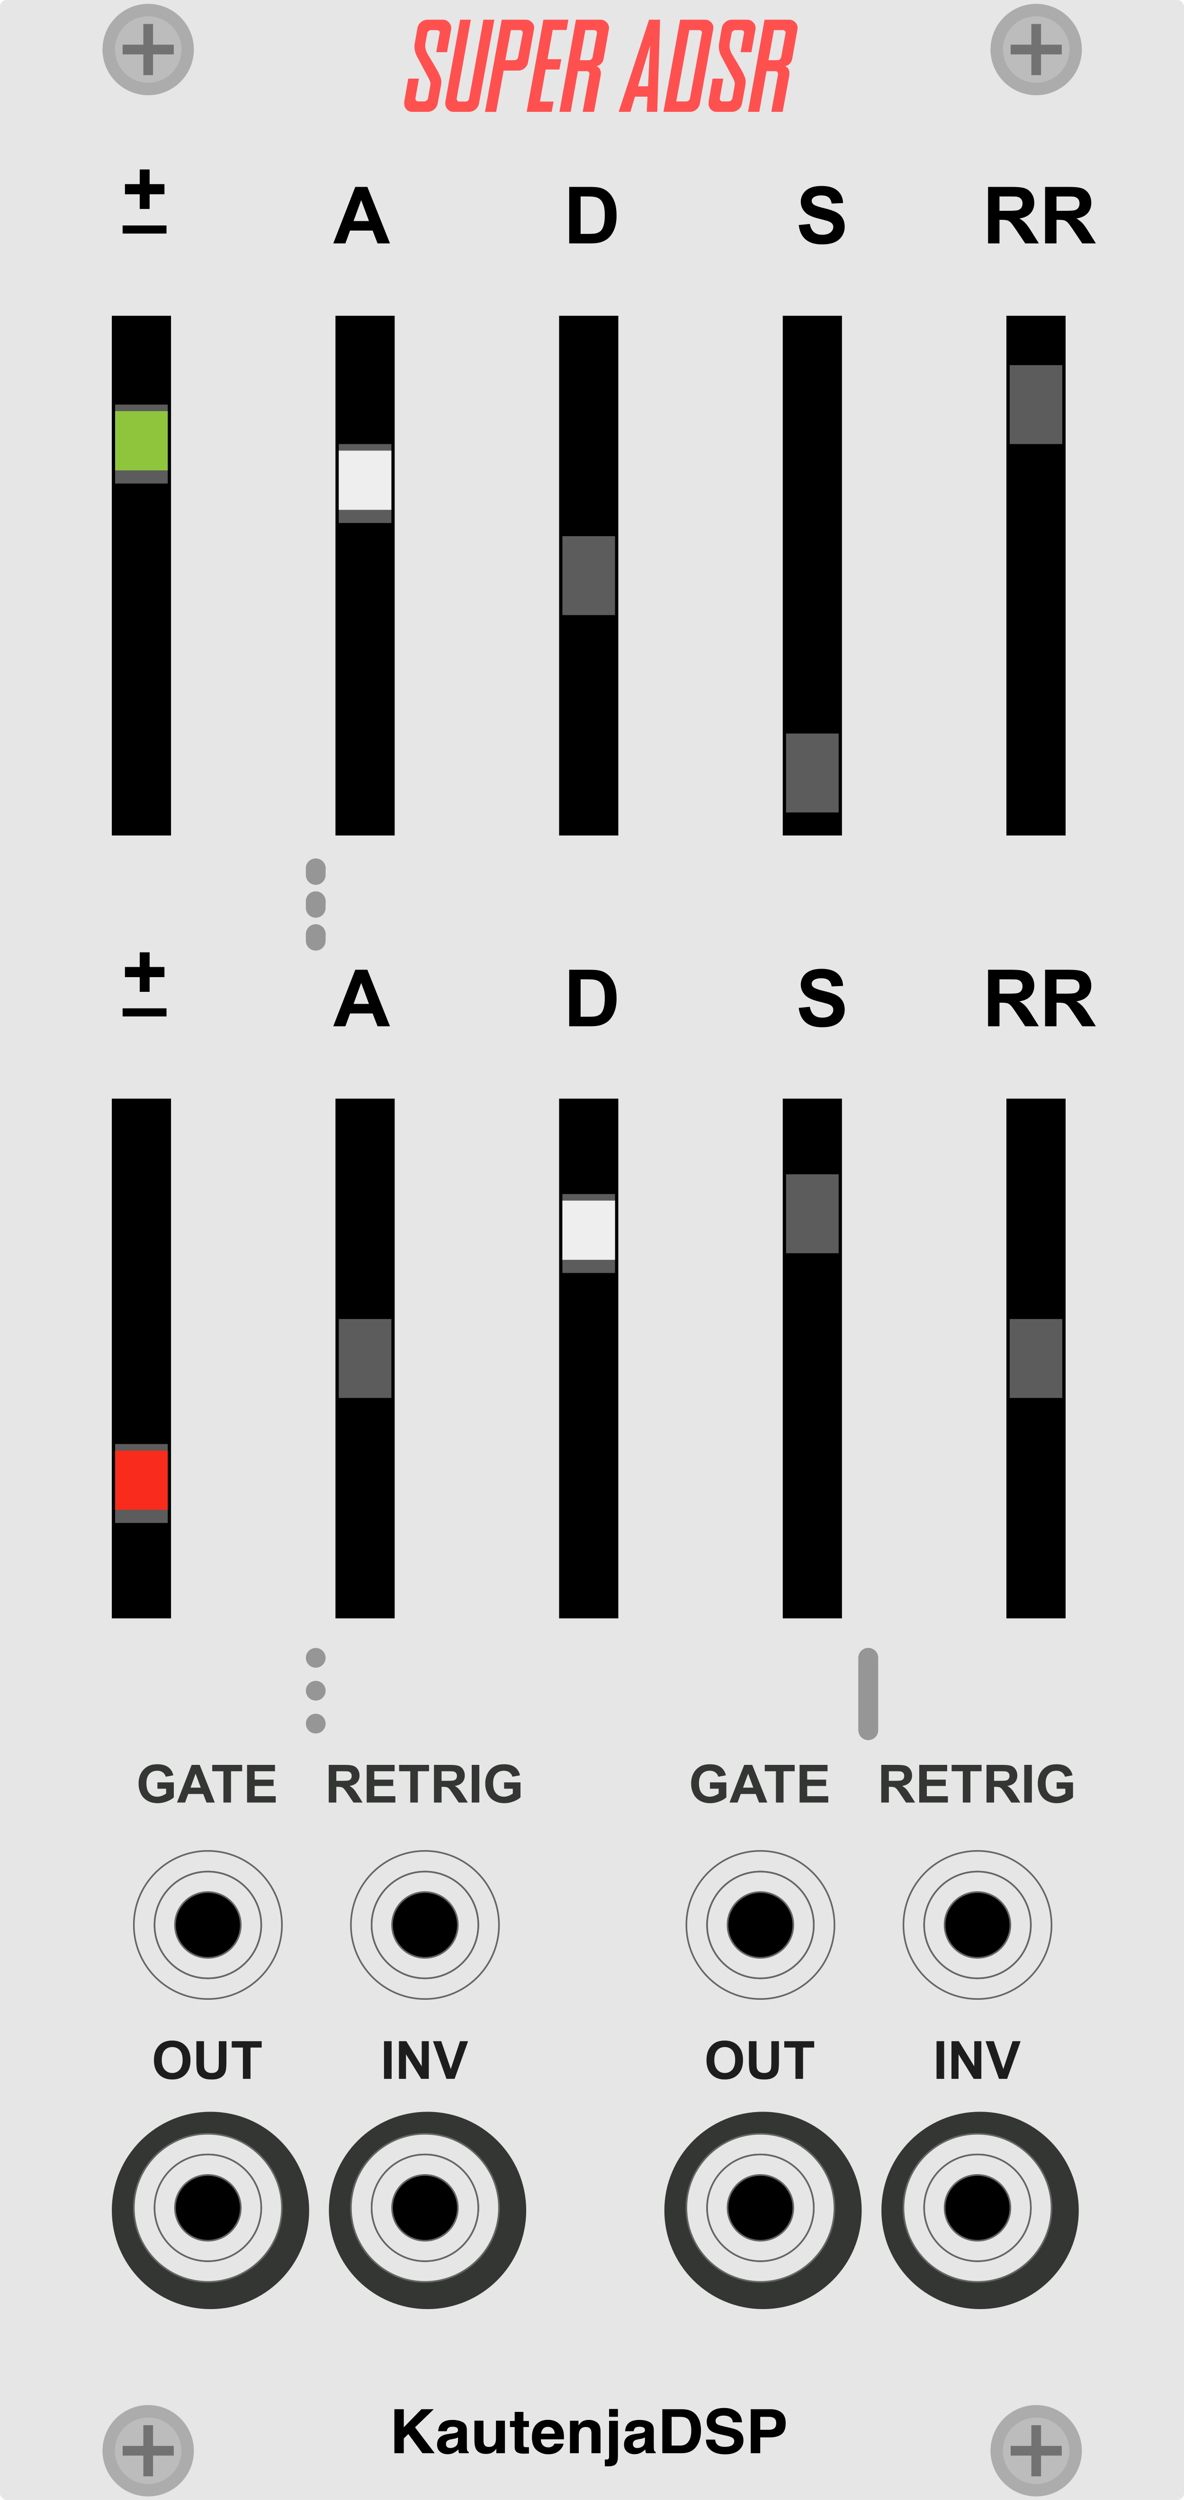 <?xml version="1.0" encoding="UTF-8"?>
<svg width="180px" height="380px" viewBox="0 0 180 380" version="1.1" xmlns="http://www.w3.org/2000/svg" xmlns:xlink="http://www.w3.org/1999/xlink">
    <!-- Generator: Sketch 58 (84663) - https://sketch.com -->
    <title>Module</title>
    <desc>Created with Sketch.</desc>
    <g id="Module" stroke="none" stroke-width="1" fill="none" fill-rule="evenodd">
        <g id="bg">
            <rect fill="#E6E6E6" fill-rule="nonzero" x="0" y="0" width="180" height="380" rx="1"></rect>
            <g id="Logo/Panel/LightMode" transform="translate(58, 364)" fill="#000000" fill-rule="nonzero">
                <g id="Logo/Print/LightMode" transform="translate(0, -0)">
                    <path d="M1.958,2.217 L3.386,2.217 L3.386,4.97 L6.067,2.217 L7.943,2.217 L5.096,4.97 L8.089,8.903 L6.223,8.903 L4.078,5.982 L3.386,6.667 L3.386,8.903 L1.958,8.903 L1.958,2.217 Z M11.628,6.499 C11.543,6.55 11.457,6.592 11.371,6.624 C11.284,6.655 11.166,6.685 11.015,6.712 L10.713,6.767 C10.431,6.815 10.228,6.874 10.106,6.944 C9.898,7.061 9.795,7.244 9.795,7.492 C9.795,7.713 9.858,7.873 9.985,7.971 C10.113,8.069 10.267,8.118 10.45,8.118 C10.739,8.118 11.005,8.037 11.248,7.873 C11.492,7.71 11.618,7.412 11.628,6.98 L11.628,6.499 Z M10.812,5.896 C11.061,5.865 11.238,5.828 11.345,5.782 C11.537,5.704 11.632,5.581 11.632,5.415 C11.632,5.212 11.559,5.072 11.413,4.995 C11.267,4.918 11.053,4.88 10.77,4.88 C10.453,4.88 10.228,4.955 10.096,5.106 C10.002,5.218 9.939,5.369 9.908,5.56 L8.612,5.56 C8.64,5.128 8.766,4.772 8.989,4.494 C9.344,4.058 9.953,3.841 10.817,3.841 C11.379,3.841 11.879,3.948 12.316,4.163 C12.752,4.378 12.971,4.783 12.971,5.379 L12.971,7.647 C12.971,7.804 12.974,7.994 12.98,8.218 C12.99,8.388 13.016,8.503 13.06,8.563 C13.104,8.623 13.17,8.673 13.258,8.713 L13.258,8.903 L11.797,8.903 C11.756,8.803 11.728,8.71 11.712,8.622 C11.697,8.534 11.684,8.434 11.675,8.323 C11.489,8.516 11.276,8.681 11.034,8.817 C10.745,8.977 10.418,9.057 10.054,9.057 C9.589,9.057 9.205,8.93 8.902,8.674 C8.598,8.419 8.447,8.056 8.447,7.588 C8.447,6.98 8.69,6.54 9.177,6.268 C9.444,6.119 9.837,6.014 10.355,5.95 L10.812,5.896 Z M15.501,3.959 L15.501,6.939 C15.501,7.22 15.536,7.432 15.605,7.574 C15.727,7.825 15.968,7.951 16.326,7.951 C16.785,7.951 17.099,7.772 17.268,7.415 C17.356,7.222 17.4,6.966 17.4,6.649 L17.4,3.959 L18.762,3.959 L18.762,8.903 L17.457,8.903 L17.457,8.205 L17.441,8.226 C17.424,8.25 17.398,8.288 17.363,8.341 C17.312,8.416 17.253,8.483 17.184,8.54 C16.973,8.722 16.77,8.846 16.573,8.912 C16.377,8.979 16.147,9.012 15.883,9.012 C15.123,9.012 14.611,8.749 14.347,8.223 C14.199,7.932 14.125,7.505 14.125,6.939 L14.125,3.959 L15.501,3.959 Z M19.53,4.925 L19.53,4.004 L20.247,4.004 L20.247,2.625 L21.576,2.625 L21.576,4.004 L22.41,4.004 L22.41,4.925 L21.576,4.925 L21.576,7.538 C21.576,7.74 21.602,7.867 21.656,7.917 C21.709,7.966 21.872,7.991 22.146,7.991 C22.187,7.991 22.23,7.991 22.275,7.989 C22.321,7.988 22.366,7.985 22.41,7.982 L22.41,8.949 L21.774,8.971 C21.139,8.992 20.705,8.887 20.473,8.654 C20.322,8.506 20.247,8.277 20.247,7.969 L20.247,4.925 L19.53,4.925 Z M25.298,4.893 C24.987,4.893 24.746,4.987 24.575,5.174 C24.404,5.362 24.296,5.616 24.252,5.936 L26.34,5.936 C26.318,5.595 26.21,5.335 26.017,5.159 C25.824,4.982 25.584,4.893 25.298,4.893 Z M25.298,3.827 C25.726,3.827 26.111,3.904 26.453,4.058 C26.795,4.213 27.078,4.456 27.301,4.789 C27.502,5.082 27.633,5.422 27.692,5.809 C27.727,6.036 27.741,6.363 27.735,6.789 L24.219,6.789 C24.238,7.285 24.4,7.633 24.705,7.833 C24.89,7.957 25.113,8.019 25.374,8.019 C25.65,8.019 25.875,7.943 26.048,7.792 C26.142,7.71 26.225,7.597 26.297,7.452 L27.669,7.452 C27.634,7.745 27.476,8.043 27.193,8.345 C26.753,8.826 26.137,9.067 25.346,9.067 C24.692,9.067 24.116,8.864 23.616,8.459 C23.117,8.053 22.867,7.394 22.867,6.481 C22.867,5.625 23.092,4.969 23.543,4.512 C23.994,4.055 24.579,3.827 25.298,3.827 Z M31.486,3.841 C32.017,3.841 32.451,3.975 32.789,4.242 C33.127,4.51 33.295,4.954 33.295,5.574 L33.295,8.903 L31.919,8.903 L31.919,5.896 C31.919,5.636 31.883,5.436 31.811,5.297 C31.679,5.043 31.428,4.916 31.057,4.916 C30.601,4.916 30.289,5.102 30.119,5.474 C30.031,5.67 29.987,5.921 29.987,6.227 L29.987,8.903 L28.649,8.903 L28.649,3.968 L29.945,3.968 L29.945,4.689 C30.118,4.435 30.281,4.252 30.435,4.14 C30.711,3.941 31.062,3.841 31.486,3.841 Z M35.939,3.369 L34.596,3.369 L34.596,2.176 L35.939,2.176 L35.939,3.369 Z M33.95,10.886 L33.95,9.851 L34.098,9.862 L34.098,9.862 L34.111,9.863 C34.142,9.864 34.17,9.865 34.196,9.865 C34.327,9.865 34.427,9.834 34.495,9.772 C34.562,9.71 34.596,9.59 34.596,9.411 L34.596,3.981 L35.939,3.981 L35.939,9.434 C35.939,9.933 35.837,10.302 35.633,10.541 C35.435,10.772 35.054,10.891 34.488,10.899 L34.431,10.899 C34.408,10.899 34.378,10.899 34.342,10.898 L34.048,10.888 C34.017,10.887 33.985,10.886 33.95,10.886 Z M40.048,6.499 C39.964,6.55 39.878,6.592 39.792,6.624 C39.705,6.655 39.587,6.685 39.436,6.712 L39.134,6.767 C38.851,6.815 38.649,6.874 38.526,6.944 C38.319,7.061 38.215,7.244 38.215,7.492 C38.215,7.713 38.279,7.873 38.406,7.971 C38.533,8.069 38.688,8.118 38.87,8.118 C39.159,8.118 39.426,8.037 39.669,7.873 C39.912,7.71 40.039,7.412 40.048,6.98 L40.048,6.499 Z M39.233,5.896 C39.481,5.865 39.659,5.828 39.766,5.782 C39.957,5.704 40.053,5.581 40.053,5.415 C40.053,5.212 39.98,5.072 39.834,4.995 C39.688,4.918 39.473,4.88 39.191,4.88 C38.873,4.88 38.649,4.955 38.517,5.106 C38.423,5.218 38.36,5.369 38.328,5.56 L37.032,5.56 C37.061,5.128 37.186,4.772 37.409,4.494 C37.764,4.058 38.374,3.841 39.238,3.841 C39.8,3.841 40.3,3.948 40.736,4.163 C41.173,4.378 41.391,4.783 41.391,5.379 L41.391,7.647 C41.391,7.804 41.395,7.994 41.401,8.218 C41.41,8.388 41.437,8.503 41.481,8.563 C41.525,8.623 41.591,8.673 41.679,8.713 L41.679,8.903 L40.218,8.903 C40.177,8.803 40.149,8.71 40.133,8.622 C40.117,8.534 40.105,8.434 40.095,8.323 C39.91,8.516 39.696,8.681 39.455,8.817 C39.166,8.977 38.839,9.057 38.474,9.057 C38.009,9.057 37.625,8.93 37.322,8.674 C37.019,8.419 36.867,8.056 36.867,7.588 C36.867,6.98 37.111,6.54 37.598,6.268 C37.865,6.119 38.258,6.014 38.776,5.95 L39.233,5.896 Z M44.101,3.378 L44.101,7.742 L45.439,7.742 C46.124,7.742 46.602,7.417 46.872,6.767 C47.02,6.41 47.093,5.985 47.093,5.492 C47.093,4.811 46.983,4.289 46.761,3.925 C46.54,3.56 46.099,3.378 45.439,3.378 L44.101,3.378 Z M45.684,2.217 C46.115,2.223 46.473,2.271 46.759,2.362 C47.246,2.516 47.64,2.799 47.942,3.21 C48.184,3.543 48.349,3.903 48.436,4.29 C48.524,4.677 48.568,5.046 48.568,5.397 C48.568,6.286 48.383,7.039 48.012,7.656 C47.51,8.487 46.734,8.903 45.684,8.903 L42.692,8.903 L42.692,2.217 L45.684,2.217 Z M50.713,6.839 C50.757,7.145 50.843,7.373 50.972,7.524 C51.207,7.799 51.611,7.937 52.183,7.937 C52.525,7.937 52.803,7.901 53.017,7.828 C53.422,7.689 53.625,7.43 53.625,7.052 C53.625,6.832 53.524,6.661 53.323,6.54 C53.132,6.428 52.838,6.328 52.44,6.241 L51.641,6.068 C50.918,5.911 50.419,5.74 50.142,5.555 C49.674,5.247 49.44,4.765 49.44,4.108 C49.44,3.51 49.666,3.012 50.119,2.616 C50.571,2.22 51.236,2.022 52.112,2.022 C52.844,2.022 53.469,2.208 53.985,2.582 C54.502,2.955 54.773,3.497 54.798,4.208 L53.403,4.208 C53.378,3.806 53.196,3.52 52.857,3.351 C52.631,3.239 52.349,3.183 52.013,3.183 C51.639,3.183 51.341,3.256 51.118,3.401 C50.895,3.546 50.783,3.748 50.783,4.009 C50.783,4.237 50.883,4.41 51.084,4.527 L51.113,4.544 C51.249,4.619 51.532,4.707 51.963,4.808 L53.215,5.097 C53.74,5.218 54.135,5.38 54.402,5.583 C54.817,5.897 55.024,6.352 55.024,6.948 C55.024,7.559 54.782,8.066 54.296,8.47 C53.811,8.874 53.125,9.076 52.239,9.076 C51.335,9.076 50.623,8.877 50.105,8.479 C49.586,8.081 49.327,7.535 49.327,6.839 L50.713,6.839 Z M60.01,4.344 C60.01,3.996 59.915,3.748 59.725,3.6 C59.535,3.452 59.269,3.378 58.926,3.378 L57.574,3.378 L57.574,5.347 L58.926,5.347 C59.269,5.347 59.535,5.267 59.725,5.106 C59.915,4.946 60.01,4.692 60.01,4.344 Z M61.448,4.335 C61.448,5.124 61.24,5.682 60.825,6.009 C60.411,6.336 59.819,6.499 59.049,6.499 L57.574,6.499 L57.574,8.903 L56.132,8.903 L56.132,2.217 L59.157,2.217 C59.855,2.217 60.411,2.389 60.825,2.734 C61.24,3.079 61.448,3.612 61.448,4.335 Z" id="KautenjaDSP"></path>
                </g>
            </g>
            <g id="Group-7" transform="translate(46.5, 130.5)">
                <g id="Group-6" transform="translate(84, 120)">
                    <path d="M1.5,1.5 L1.5,12.5" id="Line" stroke="#969696" stroke-width="3" stroke-linecap="round"></path>
                    <path d="M0,1.5 L0,12.5 C0,13.328 0.672,14 1.5,14 C2.328,14 3,13.328 3,12.5 L3,1.5 C3,0.672 2.328,0 1.5,0 C0.672,0 0,0.672 0,1.5 Z" id="Line-Copy-5" fill="#969696" fill-rule="nonzero"></path>
                </g>
                <g id="Group-5" transform="translate(0, 120)" stroke="#969696" stroke-dasharray="0,5" stroke-linecap="round" stroke-width="3">
                    <path d="M1.5,1.5 L1.5,12.5" id="Line-Copy"></path>
                </g>
                <g id="Group-4">
                    <path d="M1.5,1.5 L1.5,12.5" id="Line-Copy-2" stroke="#969696" stroke-width="3" stroke-linecap="round" stroke-dasharray="0,5"></path>
                    <path d="M0,1.5 L0,2.5 C0,3.328 0.672,4 1.5,4 C2.328,4 3,3.328 3,2.5 L3,1.5 C3,0.672 2.328,0 1.5,0 C0.672,0 0,0.672 0,1.5 Z M0,6.5 L0,7.5 C0,8.328 0.672,9 1.5,9 C2.328,9 3,8.328 3,7.5 L3,6.5 C3,5.672 2.328,5 1.5,5 C0.672,5 0,5.672 0,6.5 Z M0,11.5 L0,12.5 C0,13.328 0.672,14 1.5,14 C2.328,14 3,13.328 3,12.5 L3,11.5 C3,10.672 2.328,10 1.5,10 C0.672,10 0,10.672 0,11.5 Z" id="Line-Copy-3" fill="#969696" fill-rule="nonzero"></path>
                </g>
            </g>
            <g id="ADSR" transform="translate(12, 141)" fill="#000000" fill-rule="nonzero">
                <g id="Polarity">
                    <path d="M13.313,12.273 L13.313,13.504 L6.64,13.504 L6.64,12.273 L13.313,12.273 Z M10.744,3.758 L10.744,5.99 L13,5.99 L13,7.531 L10.744,7.531 L10.744,9.764 L9.244,9.764 L9.244,7.531 L6.994,7.531 L6.994,5.99 L9.244,5.99 L9.244,3.758 L10.744,3.758 Z" id="Combined-Shape"></path>
                </g>
                <g id="A" transform="translate(33, 4)">
                    <path d="M10.847,2.41 L14.286,11 L12.399,11 L11.649,9.049 L8.216,9.049 L7.507,11 L5.667,11 L9.013,2.41 L10.847,2.41 Z M9.909,4.414 L8.749,7.602 L11.093,7.602 L9.909,4.414 Z" id="Combined-Shape"></path>
                </g>
                <g id="D" transform="translate(68, 4)">
                    <path d="M9.704,2.41 C10.419,2.41 10.964,2.465 11.339,2.574 C11.843,2.723 12.274,2.986 12.634,3.365 C12.993,3.744 13.267,4.208 13.454,4.757 C13.642,5.306 13.735,5.982 13.735,6.787 C13.735,7.494 13.647,8.104 13.472,8.615 C13.257,9.24 12.95,9.746 12.552,10.133 C12.251,10.426 11.845,10.654 11.333,10.818 C10.95,10.939 10.438,11 9.798,11 L6.534,11 L6.534,2.41 L9.704,2.41 Z M9.048,3.863 L8.269,3.863 L8.269,9.553 L9.763,9.551 C10.145,9.544 10.428,9.518 10.612,9.471 C10.894,9.4 11.127,9.281 11.312,9.113 C11.498,8.945 11.649,8.669 11.767,8.284 C11.884,7.899 11.942,7.375 11.942,6.711 C11.942,6.047 11.884,5.537 11.767,5.182 C11.649,4.826 11.485,4.549 11.274,4.35 C11.063,4.15 10.796,4.016 10.472,3.945 C10.229,3.891 9.755,3.863 9.048,3.863 L9.048,3.863 Z" id="Combined-Shape"></path>
                </g>
                <g id="S" transform="translate(103, 4)">
                    <path d="M6.432,8.205 L8.119,8.041 C8.221,8.607 8.427,9.023 8.737,9.289 C9.048,9.555 9.467,9.688 9.994,9.688 C10.553,9.688 10.974,9.569 11.257,9.333 C11.54,9.097 11.682,8.82 11.682,8.504 C11.682,8.301 11.622,8.128 11.503,7.985 C11.384,7.843 11.176,7.719 10.879,7.613 L10.726,7.565 C10.48,7.491 10.068,7.382 9.49,7.238 C8.561,7.008 7.908,6.725 7.533,6.389 C7.006,5.916 6.742,5.34 6.742,4.66 C6.742,4.223 6.866,3.813 7.114,3.433 C7.362,3.052 7.72,2.762 8.187,2.562 C8.653,2.363 9.217,2.264 9.877,2.264 C10.955,2.264 11.767,2.5 12.312,2.973 C12.856,3.445 13.143,4.076 13.17,4.865 L11.436,4.941 C11.361,4.5 11.202,4.183 10.958,3.989 C10.714,3.796 10.348,3.699 9.859,3.699 C9.355,3.699 8.961,3.803 8.676,4.01 C8.492,4.143 8.4,4.32 8.4,4.543 C8.4,4.746 8.486,4.92 8.658,5.064 C8.857,5.231 9.314,5.405 10.03,5.585 L10.252,5.639 C11.096,5.838 11.72,6.044 12.124,6.257 C12.528,6.47 12.845,6.761 13.073,7.13 C13.302,7.499 13.416,7.955 13.416,8.498 C13.416,8.99 13.279,9.451 13.006,9.881 C12.732,10.311 12.346,10.63 11.846,10.839 C11.346,11.048 10.723,11.152 9.977,11.152 C8.891,11.152 8.057,10.901 7.475,10.399 C6.893,9.897 6.545,9.166 6.432,8.205 Z"></path>
                </g>
                <g id="RR" transform="translate(136, 4)">
                    <path d="M5.863,2.41 C6.781,2.41 7.448,2.487 7.864,2.642 C8.28,2.796 8.613,3.07 8.863,3.465 C9.113,3.859 9.238,4.311 9.238,4.818 C9.238,5.463 9.049,5.995 8.67,6.415 C8.291,6.835 7.725,7.1 6.971,7.209 C7.346,7.428 7.655,7.668 7.899,7.93 C8.144,8.191 8.473,8.656 8.887,9.324 L9.936,11 L7.861,11 L6.357,8.76 C6.046,8.304 5.825,8.007 5.693,7.868 C5.529,7.694 5.355,7.575 5.172,7.511 C5.019,7.457 4.791,7.426 4.489,7.417 L3.947,7.414 L3.947,11 L2.213,11 L2.213,2.41 L5.863,2.41 Z M14.529,2.41 C15.447,2.41 16.114,2.487 16.53,2.642 C16.946,2.796 17.279,3.07 17.529,3.465 C17.779,3.859 17.904,4.311 17.904,4.818 C17.904,5.463 17.715,5.995 17.336,6.415 C16.957,6.835 16.391,7.1 15.637,7.209 C16.012,7.428 16.321,7.668 16.565,7.93 C16.81,8.191 17.139,8.656 17.553,9.324 L18.602,11 L16.527,11 L15.023,8.76 C14.712,8.304 14.491,8.007 14.359,7.868 C14.195,7.694 14.021,7.575 13.838,7.511 C13.685,7.457 13.457,7.426 13.155,7.417 L12.613,7.414 L12.613,11 L10.879,11 L10.879,2.41 L14.529,2.41 Z M5.503,3.864 L3.947,3.863 L3.947,6.043 L5.23,6.043 C6.063,6.043 6.582,6.008 6.789,5.938 C6.996,5.867 7.158,5.746 7.275,5.574 C7.393,5.402 7.451,5.188 7.451,4.93 C7.451,4.641 7.374,4.407 7.22,4.229 C7.065,4.052 6.848,3.939 6.566,3.893 L6.364,3.878 C6.178,3.869 5.891,3.865 5.503,3.864 Z M12.613,3.863 L12.613,6.043 L14.116,6.042 C14.82,6.036 15.267,6.001 15.455,5.938 C15.662,5.867 15.824,5.746 15.941,5.574 C16.059,5.402 16.117,5.188 16.117,4.93 C16.117,4.641 16.04,4.407 15.886,4.229 C15.731,4.052 15.514,3.939 15.232,3.893 C15.148,3.881 14.962,3.873 14.676,3.868 L14.524,3.866 L12.613,3.863 Z" id="Combined-Shape"></path>
                </g>
            </g>
            <g id="ADSR" transform="translate(12, 22)" fill="#000000" fill-rule="nonzero">
                <g id="Polarity">
                    <path d="M13.313,12.273 L13.313,13.504 L6.64,13.504 L6.64,12.273 L13.313,12.273 Z M10.744,3.758 L10.744,5.99 L13,5.99 L13,7.531 L10.744,7.531 L10.744,9.764 L9.244,9.764 L9.244,7.531 L6.994,7.531 L6.994,5.99 L9.244,5.99 L9.244,3.758 L10.744,3.758 Z" id="Combined-Shape"></path>
                </g>
                <g id="A" transform="translate(33, 4)">
                    <path d="M10.847,2.41 L14.286,11 L12.399,11 L11.649,9.049 L8.216,9.049 L7.507,11 L5.667,11 L9.013,2.41 L10.847,2.41 Z M9.909,4.414 L8.749,7.602 L11.093,7.602 L9.909,4.414 Z" id="Combined-Shape"></path>
                </g>
                <g id="D" transform="translate(68, 4)">
                    <path d="M9.704,2.41 C10.419,2.41 10.964,2.465 11.339,2.574 C11.843,2.723 12.274,2.986 12.634,3.365 C12.993,3.744 13.267,4.208 13.454,4.757 C13.642,5.306 13.735,5.982 13.735,6.787 C13.735,7.494 13.647,8.104 13.472,8.615 C13.257,9.24 12.95,9.746 12.552,10.133 C12.251,10.426 11.845,10.654 11.333,10.818 C10.95,10.939 10.438,11 9.798,11 L6.534,11 L6.534,2.41 L9.704,2.41 Z M9.048,3.863 L8.269,3.863 L8.269,9.553 L9.763,9.551 C10.145,9.544 10.428,9.518 10.612,9.471 C10.894,9.4 11.127,9.281 11.312,9.113 C11.498,8.945 11.649,8.669 11.767,8.284 C11.884,7.899 11.942,7.375 11.942,6.711 C11.942,6.047 11.884,5.537 11.767,5.182 C11.649,4.826 11.485,4.549 11.274,4.35 C11.063,4.15 10.796,4.016 10.472,3.945 C10.229,3.891 9.755,3.863 9.048,3.863 L9.048,3.863 Z" id="Combined-Shape"></path>
                </g>
                <g id="S" transform="translate(103, 4)">
                    <path d="M6.432,8.205 L8.119,8.041 C8.221,8.607 8.427,9.023 8.737,9.289 C9.048,9.555 9.467,9.688 9.994,9.688 C10.553,9.688 10.974,9.569 11.257,9.333 C11.54,9.097 11.682,8.82 11.682,8.504 C11.682,8.301 11.622,8.128 11.503,7.985 C11.384,7.843 11.176,7.719 10.879,7.613 L10.726,7.565 C10.48,7.491 10.068,7.382 9.49,7.238 C8.561,7.008 7.908,6.725 7.533,6.389 C7.006,5.916 6.742,5.34 6.742,4.66 C6.742,4.223 6.866,3.813 7.114,3.433 C7.362,3.052 7.72,2.762 8.187,2.562 C8.653,2.363 9.217,2.264 9.877,2.264 C10.955,2.264 11.767,2.5 12.312,2.973 C12.856,3.445 13.143,4.076 13.17,4.865 L11.436,4.941 C11.361,4.5 11.202,4.183 10.958,3.989 C10.714,3.796 10.348,3.699 9.859,3.699 C9.355,3.699 8.961,3.803 8.676,4.01 C8.492,4.143 8.4,4.32 8.4,4.543 C8.4,4.746 8.486,4.92 8.658,5.064 C8.857,5.231 9.314,5.405 10.03,5.585 L10.252,5.639 C11.096,5.838 11.72,6.044 12.124,6.257 C12.528,6.47 12.845,6.761 13.073,7.13 C13.302,7.499 13.416,7.955 13.416,8.498 C13.416,8.99 13.279,9.451 13.006,9.881 C12.732,10.311 12.346,10.63 11.846,10.839 C11.346,11.048 10.723,11.152 9.977,11.152 C8.891,11.152 8.057,10.901 7.475,10.399 C6.893,9.897 6.545,9.166 6.432,8.205 Z"></path>
                </g>
                <g id="RR" transform="translate(136, 4)">
                    <path d="M5.863,2.41 C6.781,2.41 7.448,2.487 7.864,2.642 C8.28,2.796 8.613,3.07 8.863,3.465 C9.113,3.859 9.238,4.311 9.238,4.818 C9.238,5.463 9.049,5.995 8.67,6.415 C8.291,6.835 7.725,7.1 6.971,7.209 C7.346,7.428 7.655,7.668 7.899,7.93 C8.144,8.191 8.473,8.656 8.887,9.324 L9.936,11 L7.861,11 L6.357,8.76 C6.046,8.304 5.825,8.007 5.693,7.868 C5.529,7.694 5.355,7.575 5.172,7.511 C5.019,7.457 4.791,7.426 4.489,7.417 L3.947,7.414 L3.947,11 L2.213,11 L2.213,2.41 L5.863,2.41 Z M14.529,2.41 C15.447,2.41 16.114,2.487 16.53,2.642 C16.946,2.796 17.279,3.07 17.529,3.465 C17.779,3.859 17.904,4.311 17.904,4.818 C17.904,5.463 17.715,5.995 17.336,6.415 C16.957,6.835 16.391,7.1 15.637,7.209 C16.012,7.428 16.321,7.668 16.565,7.93 C16.81,8.191 17.139,8.656 17.553,9.324 L18.602,11 L16.527,11 L15.023,8.76 C14.712,8.304 14.491,8.007 14.359,7.868 C14.195,7.694 14.021,7.575 13.838,7.511 C13.685,7.457 13.457,7.426 13.155,7.417 L12.613,7.414 L12.613,11 L10.879,11 L10.879,2.41 L14.529,2.41 Z M5.503,3.864 L3.947,3.863 L3.947,6.043 L5.23,6.043 C6.063,6.043 6.582,6.008 6.789,5.938 C6.996,5.867 7.158,5.746 7.275,5.574 C7.393,5.402 7.451,5.188 7.451,4.93 C7.451,4.641 7.374,4.407 7.22,4.229 C7.065,4.052 6.848,3.939 6.566,3.893 L6.364,3.878 C6.178,3.869 5.891,3.865 5.503,3.864 Z M12.613,3.863 L12.613,6.043 L14.116,6.042 C14.82,6.036 15.267,6.001 15.455,5.938 C15.662,5.867 15.824,5.746 15.941,5.574 C16.059,5.402 16.117,5.188 16.117,4.93 C16.117,4.641 16.04,4.407 15.886,4.229 C15.731,4.052 15.514,3.939 15.232,3.893 C15.148,3.881 14.962,3.873 14.676,3.868 L14.524,3.866 L12.613,3.863 Z" id="Combined-Shape"></path>
                </g>
            </g>
            <path d="M62.065,11.951 L63.687,11.951 L63.159,14.949 L63.159,14.998 C63.159,15.109 63.198,15.206 63.276,15.291 C63.354,15.376 63.449,15.418 63.56,15.418 L64.458,15.418 C64.601,15.418 64.731,15.372 64.849,15.281 C64.972,15.184 65.047,15.066 65.073,14.93 L65.425,12.957 C65.438,12.898 65.444,12.837 65.444,12.771 C65.444,12.548 65.358,12.268 65.186,11.93 L64.263,10.213 L64.263,10.213 L63.384,8.553 L63.384,8.553 C63.136,8.064 63.013,7.586 63.013,7.117 L63.013,7.029 C63.013,6.919 63.022,6.805 63.042,6.688 L63.462,4.266 C63.527,3.901 63.709,3.598 64.009,3.357 C64.295,3.117 64.624,2.996 64.995,2.996 L67.339,2.996 C67.677,2.996 67.97,3.12 68.218,3.367 C68.472,3.615 68.599,3.921 68.599,4.285 C68.599,4.342 68.596,4.391 68.59,4.433 L67.964,7.928 L66.323,7.928 L66.841,5.037 C66.854,5.018 66.86,4.992 66.86,4.959 C66.86,4.861 66.818,4.77 66.733,4.686 C66.649,4.614 66.551,4.578 66.44,4.578 L65.542,4.578 C65.399,4.578 65.272,4.624 65.161,4.715 C65.05,4.799 64.982,4.907 64.956,5.037 L64.673,6.59 C64.653,6.707 64.644,6.827 64.644,6.951 C64.644,7.407 64.793,7.879 65.093,8.367 L65.647,9.28 C66.4,10.532 66.798,11.256 66.841,11.453 C67.01,11.766 67.095,12.107 67.095,12.479 C67.088,12.648 67.069,12.827 67.036,13.016 L66.538,15.721 C66.473,16.085 66.294,16.391 66.001,16.639 C65.708,16.88 65.373,17 64.995,17 L62.661,17 C62.316,17 62.026,16.876 61.792,16.629 C61.564,16.382 61.45,16.079 61.45,15.721 L61.45,15.496 L62.065,11.951 Z M69.956,2.996 L71.577,2.996 L69.429,14.969 L69.429,15.018 C69.429,15.128 69.465,15.226 69.536,15.311 C69.621,15.395 69.718,15.438 69.829,15.438 L70.728,15.438 C71.066,15.438 71.265,15.275 71.323,14.949 L73.491,2.996 L75.151,2.996 L72.817,15.74 C72.752,16.098 72.573,16.398 72.28,16.639 C71.987,16.88 71.652,17 71.274,17 L68.921,17 C68.589,17 68.302,16.876 68.062,16.629 C67.821,16.382 67.7,16.085 67.7,15.74 L67.7,15.496 L69.956,2.996 Z M76.274,2.996 L79.956,2.996 C80.301,2.996 80.597,3.123 80.845,3.377 C81.086,3.618 81.206,3.895 81.206,4.207 C81.206,4.263 81.202,4.324 81.193,4.389 L80.278,9.451 C80.213,9.822 80.037,10.128 79.751,10.369 C79.465,10.61 79.136,10.73 78.765,10.73 L76.567,10.73 L75.425,17.01 L73.735,17.01 L76.274,2.996 Z M78.198,9.148 C78.341,9.148 78.468,9.103 78.579,9.012 C78.683,8.927 78.748,8.816 78.774,8.68 L79.468,5.037 L79.468,4.979 C79.468,4.861 79.429,4.764 79.351,4.686 C79.272,4.614 79.178,4.578 79.067,4.578 L77.671,4.578 L76.821,9.148 L78.198,9.148 Z M82.612,2.996 L86.411,2.996 L86.138,4.559 L84.028,4.559 L83.237,9.002 L85.337,9.002 L85.044,10.564 L82.954,10.564 L82.085,15.438 L84.155,15.438 L83.872,17 L80.073,17 L82.612,2.996 Z M85.054,17 L87.563,2.996 L91.323,2.996 C91.662,2.996 91.955,3.12 92.202,3.367 C92.45,3.608 92.58,3.904 92.593,4.256 L92.554,4.49 L92.554,4.49 L91.772,8.904 C91.662,9.516 91.3,9.907 90.688,10.076 C90.916,10.161 91.089,10.311 91.206,10.525 C91.297,10.695 91.343,10.883 91.343,11.092 C91.343,11.137 91.34,11.186 91.333,11.238 L91.329,11.403 C91.327,11.426 91.325,11.446 91.323,11.463 L90.308,17 L88.589,17 L89.614,11.268 L89.614,11.219 C89.614,11.108 89.575,11.014 89.497,10.936 C89.419,10.857 89.325,10.818 89.214,10.818 L87.856,10.818 L86.763,17 L85.054,17 Z M88.159,9.148 L89.517,9.148 C89.66,9.148 89.787,9.1 89.897,9.002 C90.002,8.911 90.067,8.797 90.093,8.66 L90.757,5.037 L90.757,4.979 C90.757,4.861 90.718,4.764 90.64,4.686 C90.555,4.614 90.454,4.578 90.337,4.578 L88.989,4.578 L88.159,9.148 Z M94.058,17 L98.677,2.996 L100.356,2.996 L99.917,17 L98.325,17 L98.442,14.695 L96.528,14.695 L95.845,17 L94.058,17 Z M98.521,13.113 L98.833,6.912 L96.997,13.113 L98.521,13.113 Z M100.864,17 L103.403,2.996 L107.202,2.996 C107.554,2.996 107.853,3.123 108.101,3.377 C108.335,3.618 108.452,3.891 108.452,4.197 C108.452,4.282 108.442,4.38 108.423,4.49 L106.401,15.721 C106.336,16.085 106.16,16.391 105.874,16.639 C105.588,16.88 105.259,17 104.888,17 L100.864,17 Z M104.321,15.418 C104.465,15.418 104.591,15.372 104.702,15.281 C104.806,15.19 104.871,15.073 104.897,14.93 L106.704,5.037 C106.711,5.018 106.714,4.995 106.714,4.969 C106.714,4.858 106.675,4.764 106.597,4.686 C106.519,4.614 106.421,4.578 106.304,4.578 L104.79,4.578 L102.808,15.418 L104.321,15.418 Z M113.608,2.996 C113.947,2.996 114.24,3.12 114.487,3.367 C114.741,3.615 114.868,3.921 114.868,4.285 C114.868,4.342 114.865,4.391 114.859,4.433 L114.233,7.928 L112.593,7.928 L113.11,5.037 C113.123,5.018 113.13,4.992 113.13,4.959 C113.13,4.861 113.088,4.77 113.003,4.686 C112.918,4.614 112.821,4.578 112.71,4.578 L111.812,4.578 C111.668,4.578 111.541,4.624 111.431,4.715 C111.32,4.799 111.252,4.907 111.226,5.037 L110.942,6.59 C110.923,6.707 110.913,6.827 110.913,6.951 C110.913,7.407 111.063,7.879 111.362,8.367 L112.039,9.484 C112.713,10.61 113.07,11.267 113.11,11.453 C113.28,11.766 113.364,12.107 113.364,12.479 C113.358,12.648 113.338,12.827 113.306,13.016 L112.808,15.721 C112.743,16.085 112.563,16.391 112.271,16.639 C111.978,16.88 111.642,17 111.265,17 L108.931,17 C108.586,17 108.296,16.876 108.062,16.629 C107.834,16.382 107.72,16.079 107.72,15.721 L107.72,15.496 L108.335,11.951 L109.956,11.951 L109.429,14.949 L109.429,14.998 C109.429,15.109 109.468,15.206 109.546,15.291 C109.624,15.376 109.718,15.418 109.829,15.418 L110.728,15.418 C110.871,15.418 111.001,15.372 111.118,15.281 C111.242,15.184 111.317,15.066 111.343,14.93 L111.694,12.957 C111.707,12.898 111.714,12.837 111.714,12.771 C111.714,12.548 111.628,12.268 111.456,11.93 L109.653,8.553 C109.406,8.064 109.282,7.586 109.282,7.117 L109.282,7.029 C109.282,6.919 109.292,6.805 109.312,6.688 L109.731,4.266 C109.797,3.901 109.979,3.598 110.278,3.357 C110.565,3.117 110.894,2.996 111.265,2.996 L113.608,2.996 Z M119.995,2.996 C120.334,2.996 120.627,3.12 120.874,3.367 C121.121,3.608 121.252,3.904 121.265,4.256 L121.226,4.49 L120.444,8.904 C120.334,9.516 119.972,9.907 119.36,10.076 C119.588,10.161 119.761,10.311 119.878,10.525 C119.969,10.695 120.015,10.883 120.015,11.092 C120.015,11.137 120.011,11.186 120.005,11.238 L120.001,11.403 C119.999,11.426 119.997,11.446 119.995,11.463 L118.979,17 L117.261,17 L118.286,11.268 L118.286,11.219 C118.286,11.108 118.247,11.014 118.169,10.936 C118.091,10.857 117.996,10.818 117.886,10.818 L116.528,10.818 L115.435,17 L113.726,17 L116.235,2.996 L119.995,2.996 Z M119.009,4.578 L117.661,4.578 L116.831,9.148 L118.188,9.148 C118.332,9.148 118.459,9.1 118.569,9.002 C118.647,8.934 118.704,8.852 118.738,8.758 L118.765,8.66 L119.429,5.037 L119.429,4.979 C119.429,4.861 119.39,4.764 119.312,4.686 C119.227,4.614 119.126,4.578 119.009,4.578 Z" id="SUPERADSR" fill="#FF5050" fill-rule="nonzero"></path>
        </g>
        <g id="Ports-2" transform="translate(99, 263)">
            <g id="Out" transform="translate(0, 42)">
                <circle id="Oval-Copy" fill="#343633" cx="17" cy="31" r="15"></circle>
                <g id="Port/PJ301M" transform="translate(5, 19)">
                    <g id="PJ301M">
                        <path d="M11.605,22.863 C5.396,22.863 0.347,17.814 0.347,11.605 C0.347,5.396 5.396,0.347 11.605,0.347 C17.814,0.347 22.863,5.396 22.863,11.605 C22.863,17.814 17.814,22.863 11.605,22.863" id="PJ301M_Shadow" fill="#000000" fill-rule="nonzero"></path>
                        <path d="M11.605,0.347 C17.814,0.347 22.863,5.396 22.863,11.605 C22.863,17.814 17.814,22.863 11.605,22.863 C5.396,22.863 0.347,17.814 0.347,11.605 C0.347,5.396 5.396,0.347 11.605,0.347 Z M11.605,3.498 C7.134,3.498 3.498,7.134 3.498,11.605 C3.498,16.076 7.134,19.713 11.605,19.713 C16.076,19.713 19.712,16.076 19.712,11.605 C19.712,7.134 16.076,3.498 11.605,3.498 Z" id="PJ301M_Outer" stroke="#636663" stroke-width="0.25" fill="#E6E6E6" fill-rule="nonzero"></path>
                        <path d="M11.605,3.498 C16.076,3.498 19.712,7.134 19.712,11.605 C19.712,16.076 16.076,19.713 11.605,19.713 C7.134,19.713 3.498,16.076 3.498,11.605 C3.498,7.134 7.134,3.498 11.605,3.498 Z M11.605,6.606 C8.845,6.606 6.606,8.845 6.606,11.605 C6.606,14.365 8.845,16.604 11.605,16.604 C14.365,16.604 16.604,14.365 16.604,11.605 C16.604,8.845 14.365,6.606 11.605,6.606 Z" id="PJ301M_Inner" stroke="#636663" stroke-width="0.25" fill="#E6E6E6" fill-rule="nonzero"></path>
                    </g>
                </g>
                <path d="M8.404,8.172 C8.404,7.589 8.492,7.099 8.666,6.703 C8.796,6.411 8.974,6.15 9.199,5.918 C9.424,5.686 9.671,5.514 9.939,5.402 C10.296,5.251 10.708,5.176 11.174,5.176 C12.018,5.176 12.693,5.437 13.199,5.961 C13.706,6.484 13.959,7.212 13.959,8.145 C13.959,9.069 13.708,9.792 13.205,10.314 C12.702,10.837 12.031,11.098 11.189,11.098 C10.338,11.098 9.661,10.838 9.158,10.318 C8.656,9.799 8.404,9.083 8.404,8.172 Z M9.596,8.133 C9.596,8.781 9.745,9.273 10.045,9.607 C10.344,9.942 10.725,10.109 11.186,10.109 C11.646,10.109 12.025,9.943 12.32,9.611 C12.616,9.279 12.764,8.781 12.764,8.117 C12.764,7.461 12.62,6.971 12.332,6.648 C12.044,6.326 11.662,6.164 11.186,6.164 C10.709,6.164 10.325,6.327 10.033,6.654 C9.742,6.981 9.596,7.474 9.596,8.133 Z M14.854,5.273 L16.01,5.273 L16.01,8.375 C16.01,8.867 16.024,9.186 16.053,9.332 C16.102,9.566 16.22,9.755 16.406,9.896 C16.592,10.038 16.847,10.109 17.17,10.109 C17.498,10.109 17.745,10.042 17.912,9.908 C18.079,9.774 18.179,9.609 18.213,9.414 C18.247,9.219 18.264,8.895 18.264,8.441 L18.264,5.273 L19.42,5.273 L19.42,8.281 C19.42,8.969 19.389,9.454 19.326,9.738 C19.264,10.022 19.148,10.262 18.98,10.457 C18.812,10.652 18.588,10.808 18.307,10.924 C18.025,11.04 17.658,11.098 17.205,11.098 C16.658,11.098 16.243,11.035 15.961,10.908 C15.678,10.782 15.455,10.618 15.291,10.416 C15.127,10.214 15.019,10.003 14.967,9.781 C14.891,9.453 14.854,8.969 14.854,8.328 L14.854,5.273 Z M21.928,11 L21.928,6.242 L20.229,6.242 L20.229,5.273 L24.779,5.273 L24.779,6.242 L23.084,6.242 L23.084,11 L21.928,11 Z" id="OUT" fill="#1D1D1D" fill-rule="nonzero"></path>
            </g>
            <g id="Out-Copy" transform="translate(33, 42)">
                <circle id="Oval-Copy-2" fill="#343633" cx="17" cy="31" r="15"></circle>
                <g id="Port/PJ301M" transform="translate(5, 19)">
                    <g id="PJ301M">
                        <path d="M11.605,22.863 C5.396,22.863 0.347,17.814 0.347,11.605 C0.347,5.396 5.396,0.347 11.605,0.347 C17.814,0.347 22.863,5.396 22.863,11.605 C22.863,17.814 17.814,22.863 11.605,22.863" id="PJ301M_Shadow" fill="#000000" fill-rule="nonzero"></path>
                        <path d="M11.605,0.347 C17.814,0.347 22.863,5.396 22.863,11.605 C22.863,17.814 17.814,22.863 11.605,22.863 C5.396,22.863 0.347,17.814 0.347,11.605 C0.347,5.396 5.396,0.347 11.605,0.347 Z M11.605,3.498 C7.134,3.498 3.498,7.134 3.498,11.605 C3.498,16.076 7.134,19.713 11.605,19.713 C16.076,19.713 19.712,16.076 19.712,11.605 C19.712,7.134 16.076,3.498 11.605,3.498 Z" id="PJ301M_Outer" stroke="#636663" stroke-width="0.25" fill="#E6E6E6" fill-rule="nonzero"></path>
                        <path d="M11.605,3.498 C16.076,3.498 19.712,7.134 19.712,11.605 C19.712,16.076 16.076,19.713 11.605,19.713 C7.134,19.713 3.498,16.076 3.498,11.605 C3.498,7.134 7.134,3.498 11.605,3.498 Z M11.605,6.606 C8.845,6.606 6.606,8.845 6.606,11.605 C6.606,14.365 8.845,16.604 11.605,16.604 C14.365,16.604 16.604,14.365 16.604,11.605 C16.604,8.845 14.365,6.606 11.605,6.606 Z" id="PJ301M_Inner" stroke="#636663" stroke-width="0.25" fill="#E6E6E6" fill-rule="nonzero"></path>
                    </g>
                </g>
                <path d="M10.379,11 L10.379,5.273 L11.535,5.273 L11.535,11 L10.379,11 Z M12.648,11 L12.648,5.273 L13.773,5.273 L16.117,9.098 L16.117,5.273 L17.191,5.273 L17.191,11 L16.031,11 L13.723,7.266 L13.723,11 L12.648,11 Z M19.875,11 L17.828,5.273 L19.082,5.273 L20.531,9.512 L21.934,5.273 L23.16,5.273 L21.109,11 L19.875,11 Z" id="INV" fill="#1D1D1D" fill-rule="nonzero"></path>
            </g>
            <g id="Retrig" transform="translate(33, 0)">
                <g id="Port/PJ301M" transform="translate(5, 18)">
                    <g id="PJ301M">
                        <path d="M11.605,22.863 C5.396,22.863 0.347,17.814 0.347,11.605 C0.347,5.396 5.396,0.347 11.605,0.347 C17.814,0.347 22.863,5.396 22.863,11.605 C22.863,17.814 17.814,22.863 11.605,22.863" id="PJ301M_Shadow" fill="#000000" fill-rule="nonzero"></path>
                        <path d="M11.605,0.347 C17.814,0.347 22.863,5.396 22.863,11.605 C22.863,17.814 17.814,22.863 11.605,22.863 C5.396,22.863 0.347,17.814 0.347,11.605 C0.347,5.396 5.396,0.347 11.605,0.347 Z M11.605,3.498 C7.134,3.498 3.498,7.134 3.498,11.605 C3.498,16.076 7.134,19.713 11.605,19.713 C16.076,19.713 19.712,16.076 19.712,11.605 C19.712,7.134 16.076,3.498 11.605,3.498 Z" id="PJ301M_Outer" stroke="#636663" stroke-width="0.25" fill="#E6E6E6" fill-rule="nonzero"></path>
                        <path d="M11.605,3.498 C16.076,3.498 19.712,7.134 19.712,11.605 C19.712,16.076 16.076,19.713 11.605,19.713 C7.134,19.713 3.498,16.076 3.498,11.605 C3.498,7.134 7.134,3.498 11.605,3.498 Z M11.605,6.606 C8.845,6.606 6.606,8.845 6.606,11.605 C6.606,14.365 8.845,16.604 11.605,16.604 C14.365,16.604 16.604,14.365 16.604,11.605 C16.604,8.845 14.365,6.606 11.605,6.606 Z" id="PJ301M_Inner" stroke="#636663" stroke-width="0.25" fill="#E6E6E6" fill-rule="nonzero"></path>
                    </g>
                </g>
                <path d="M1.975,11 L1.975,5.273 L4.408,5.273 C5.02,5.273 5.465,5.325 5.742,5.428 C6.02,5.531 6.242,5.714 6.408,5.977 C6.575,6.24 6.658,6.54 6.658,6.879 C6.658,7.309 6.532,7.663 6.279,7.943 C6.027,8.223 5.649,8.4 5.146,8.473 C5.396,8.618 5.603,8.779 5.766,8.953 C5.928,9.128 6.148,9.437 6.424,9.883 L7.123,11 L5.74,11 L4.699,9.451 C4.512,9.179 4.377,8.999 4.295,8.912 C4.186,8.796 4.07,8.717 3.947,8.674 C3.849,8.639 3.706,8.619 3.516,8.612 L3.131,8.609 L3.131,11 L1.975,11 Z M3.131,6.242 L3.131,7.695 L3.986,7.695 C4.541,7.695 4.887,7.672 5.025,7.625 C5.163,7.578 5.271,7.497 5.35,7.383 C5.428,7.268 5.467,7.125 5.467,6.953 C5.467,6.76 5.415,6.605 5.312,6.486 C5.21,6.368 5.064,6.293 4.877,6.262 L4.692,6.25 C4.575,6.246 4.411,6.243 4.2,6.242 L3.131,6.242 Z M7.748,11 L7.748,5.273 L11.994,5.273 L11.994,6.242 L8.904,6.242 L8.904,7.512 L11.779,7.512 L11.779,8.477 L8.904,8.477 L8.904,10.035 L12.104,10.035 L12.104,11 L7.748,11 Z M14.373,11 L14.373,6.242 L12.674,6.242 L12.674,5.273 L17.225,5.273 L17.225,6.242 L15.529,6.242 L15.529,11 L14.373,11 Z M17.975,11 L17.975,5.273 L20.408,5.273 C21.02,5.273 21.465,5.325 21.742,5.428 C22.02,5.531 22.242,5.714 22.408,5.977 C22.575,6.24 22.658,6.54 22.658,6.879 C22.658,7.309 22.532,7.663 22.279,7.943 C22.027,8.223 21.649,8.4 21.146,8.473 C21.396,8.618 21.603,8.779 21.766,8.953 C21.928,9.128 22.148,9.437 22.424,9.883 L23.123,11 L21.74,11 L20.699,9.451 C20.512,9.179 20.377,8.999 20.295,8.912 C20.186,8.796 20.07,8.717 19.947,8.674 C19.849,8.639 19.706,8.619 19.516,8.612 L19.131,8.609 L19.131,11 L17.975,11 Z M19.131,6.242 L19.131,7.695 L19.986,7.695 C20.541,7.695 20.887,7.672 21.025,7.625 C21.163,7.578 21.271,7.497 21.35,7.383 C21.428,7.268 21.467,7.125 21.467,6.953 C21.467,6.76 21.415,6.605 21.312,6.486 C21.21,6.368 21.064,6.293 20.877,6.262 L20.692,6.25 C20.575,6.246 20.411,6.243 20.2,6.242 L19.131,6.242 Z M23.713,11 L23.713,5.273 L24.869,5.273 L24.869,11 L23.713,11 Z M28.635,8.895 L28.635,7.93 L31.127,7.93 L31.127,10.211 C30.885,10.445 30.534,10.652 30.074,10.83 C29.615,11.008 29.149,11.098 28.678,11.098 C28.079,11.098 27.557,10.972 27.111,10.721 C26.666,10.469 26.331,10.11 26.107,9.643 C25.883,9.175 25.771,8.667 25.771,8.117 C25.771,7.521 25.896,6.991 26.146,6.527 C26.396,6.064 26.762,5.708 27.244,5.461 C27.611,5.271 28.068,5.176 28.615,5.176 C29.326,5.176 29.882,5.325 30.281,5.623 C30.681,5.921 30.938,6.333 31.053,6.859 L29.904,7.074 C29.824,6.793 29.672,6.571 29.449,6.408 C29.227,6.245 28.949,6.164 28.615,6.164 C28.11,6.164 27.708,6.324 27.41,6.645 C27.112,6.965 26.963,7.44 26.963,8.07 C26.963,8.75 27.114,9.26 27.416,9.6 C27.718,9.939 28.114,10.109 28.604,10.109 C28.846,10.109 29.089,10.062 29.332,9.967 C29.576,9.872 29.785,9.757 29.959,9.621 L29.959,8.895 L28.635,8.895 Z" id="RETRIG" fill="#343633" fill-rule="nonzero"></path>
            </g>
            <g id="Gate">
                <g id="Port/PJ301M" transform="translate(5, 18)">
                    <g id="PJ301M">
                        <path d="M11.605,22.863 C5.396,22.863 0.347,17.814 0.347,11.605 C0.347,5.396 5.396,0.347 11.605,0.347 C17.814,0.347 22.863,5.396 22.863,11.605 C22.863,17.814 17.814,22.863 11.605,22.863" id="PJ301M_Shadow" fill="#000000" fill-rule="nonzero"></path>
                        <path d="M11.605,0.347 C17.814,0.347 22.863,5.396 22.863,11.605 C22.863,17.814 17.814,22.863 11.605,22.863 C5.396,22.863 0.347,17.814 0.347,11.605 C0.347,5.396 5.396,0.347 11.605,0.347 Z M11.605,3.498 C7.134,3.498 3.498,7.134 3.498,11.605 C3.498,16.076 7.134,19.713 11.605,19.713 C16.076,19.713 19.712,16.076 19.712,11.605 C19.712,7.134 16.076,3.498 11.605,3.498 Z" id="PJ301M_Outer" stroke="#636663" stroke-width="0.25" fill="#E6E6E6" fill-rule="nonzero"></path>
                        <path d="M11.605,3.498 C16.076,3.498 19.712,7.134 19.712,11.605 C19.712,16.076 16.076,19.713 11.605,19.713 C7.134,19.713 3.498,16.076 3.498,11.605 C3.498,7.134 7.134,3.498 11.605,3.498 Z M11.605,6.606 C8.845,6.606 6.606,8.845 6.606,11.605 C6.606,14.365 8.845,16.604 11.605,16.604 C14.365,16.604 16.604,14.365 16.604,11.605 C16.604,8.845 14.365,6.606 11.605,6.606 Z" id="PJ301M_Inner" stroke="#636663" stroke-width="0.25" fill="#E6E6E6" fill-rule="nonzero"></path>
                    </g>
                </g>
                <path d="M8.932,8.895 L8.932,7.93 L11.424,7.93 L11.424,10.211 C11.182,10.445 10.831,10.652 10.371,10.83 C9.911,11.008 9.446,11.098 8.975,11.098 C8.376,11.098 7.854,10.972 7.408,10.721 C6.963,10.469 6.628,10.11 6.404,9.643 C6.18,9.175 6.068,8.667 6.068,8.117 C6.068,7.521 6.193,6.991 6.443,6.527 C6.693,6.064 7.059,5.708 7.541,5.461 C7.908,5.271 8.365,5.176 8.912,5.176 C9.623,5.176 10.178,5.325 10.578,5.623 C10.978,5.921 11.235,6.333 11.35,6.859 L10.201,7.074 C10.12,6.793 9.969,6.571 9.746,6.408 C9.523,6.245 9.245,6.164 8.912,6.164 C8.407,6.164 8.005,6.324 7.707,6.645 C7.409,6.965 7.26,7.44 7.26,8.07 C7.26,8.75 7.411,9.26 7.713,9.6 C8.015,9.939 8.411,10.109 8.9,10.109 C9.143,10.109 9.385,10.062 9.629,9.967 C9.872,9.872 10.081,9.757 10.256,9.621 L10.256,8.895 L8.932,8.895 Z M17.654,11 L16.396,11 L15.896,9.699 L13.607,9.699 L13.135,11 L11.908,11 L14.139,5.273 L15.361,5.273 L17.654,11 Z M15.525,8.734 L14.736,6.609 L13.963,8.734 L15.525,8.734 Z M18.963,11 L18.963,6.242 L17.264,6.242 L17.264,5.273 L21.814,5.273 L21.814,6.242 L20.119,6.242 L20.119,11 L18.963,11 Z M22.561,11 L22.561,5.273 L26.807,5.273 L26.807,6.242 L23.717,6.242 L23.717,7.512 L26.592,7.512 L26.592,8.477 L23.717,8.477 L23.717,10.035 L26.916,10.035 L26.916,11 L22.561,11 Z" id="GATE" fill="#343633" fill-rule="nonzero"></path>
            </g>
        </g>
        <g id="Ports-1" transform="translate(15, 263)">
            <g id="Out" transform="translate(0, 42)">
                <circle id="Oval-Copy" fill="#343633" cx="17" cy="31" r="15"></circle>
                <g id="Port/PJ301M" transform="translate(5, 19)">
                    <g id="PJ301M">
                        <path d="M11.605,22.863 C5.396,22.863 0.347,17.814 0.347,11.605 C0.347,5.396 5.396,0.347 11.605,0.347 C17.814,0.347 22.863,5.396 22.863,11.605 C22.863,17.814 17.814,22.863 11.605,22.863" id="PJ301M_Shadow" fill="#000000" fill-rule="nonzero"></path>
                        <path d="M11.605,0.347 C17.814,0.347 22.863,5.396 22.863,11.605 C22.863,17.814 17.814,22.863 11.605,22.863 C5.396,22.863 0.347,17.814 0.347,11.605 C0.347,5.396 5.396,0.347 11.605,0.347 Z M11.605,3.498 C7.134,3.498 3.498,7.134 3.498,11.605 C3.498,16.076 7.134,19.713 11.605,19.713 C16.076,19.713 19.712,16.076 19.712,11.605 C19.712,7.134 16.076,3.498 11.605,3.498 Z" id="PJ301M_Outer" stroke="#636663" stroke-width="0.25" fill="#E6E6E6" fill-rule="nonzero"></path>
                        <path d="M11.605,3.498 C16.076,3.498 19.712,7.134 19.712,11.605 C19.712,16.076 16.076,19.713 11.605,19.713 C7.134,19.713 3.498,16.076 3.498,11.605 C3.498,7.134 7.134,3.498 11.605,3.498 Z M11.605,6.606 C8.845,6.606 6.606,8.845 6.606,11.605 C6.606,14.365 8.845,16.604 11.605,16.604 C14.365,16.604 16.604,14.365 16.604,11.605 C16.604,8.845 14.365,6.606 11.605,6.606 Z" id="PJ301M_Inner" stroke="#636663" stroke-width="0.25" fill="#E6E6E6" fill-rule="nonzero"></path>
                    </g>
                </g>
                <path d="M8.404,8.172 C8.404,7.589 8.492,7.099 8.666,6.703 C8.796,6.411 8.974,6.15 9.199,5.918 C9.424,5.686 9.671,5.514 9.939,5.402 C10.296,5.251 10.708,5.176 11.174,5.176 C12.018,5.176 12.693,5.437 13.199,5.961 C13.706,6.484 13.959,7.212 13.959,8.145 C13.959,9.069 13.708,9.792 13.205,10.314 C12.702,10.837 12.031,11.098 11.189,11.098 C10.338,11.098 9.661,10.838 9.158,10.318 C8.656,9.799 8.404,9.083 8.404,8.172 Z M9.596,8.133 C9.596,8.781 9.745,9.273 10.045,9.607 C10.344,9.942 10.725,10.109 11.186,10.109 C11.646,10.109 12.025,9.943 12.32,9.611 C12.616,9.279 12.764,8.781 12.764,8.117 C12.764,7.461 12.62,6.971 12.332,6.648 C12.044,6.326 11.662,6.164 11.186,6.164 C10.709,6.164 10.325,6.327 10.033,6.654 C9.742,6.981 9.596,7.474 9.596,8.133 Z M14.854,5.273 L16.01,5.273 L16.01,8.375 C16.01,8.867 16.024,9.186 16.053,9.332 C16.102,9.566 16.22,9.755 16.406,9.896 C16.592,10.038 16.847,10.109 17.17,10.109 C17.498,10.109 17.745,10.042 17.912,9.908 C18.079,9.774 18.179,9.609 18.213,9.414 C18.247,9.219 18.264,8.895 18.264,8.441 L18.264,5.273 L19.42,5.273 L19.42,8.281 C19.42,8.969 19.389,9.454 19.326,9.738 C19.264,10.022 19.148,10.262 18.98,10.457 C18.812,10.652 18.588,10.808 18.307,10.924 C18.025,11.04 17.658,11.098 17.205,11.098 C16.658,11.098 16.243,11.035 15.961,10.908 C15.678,10.782 15.455,10.618 15.291,10.416 C15.127,10.214 15.019,10.003 14.967,9.781 C14.891,9.453 14.854,8.969 14.854,8.328 L14.854,5.273 Z M21.928,11 L21.928,6.242 L20.229,6.242 L20.229,5.273 L24.779,5.273 L24.779,6.242 L23.084,6.242 L23.084,11 L21.928,11 Z" id="OUT" fill="#1D1D1D" fill-rule="nonzero"></path>
            </g>
            <g id="Out-Copy" transform="translate(33, 42)">
                <circle id="Oval-Copy-2" fill="#343633" cx="17" cy="31" r="15"></circle>
                <g id="Port/PJ301M" transform="translate(5, 19)">
                    <g id="PJ301M">
                        <path d="M11.605,22.863 C5.396,22.863 0.347,17.814 0.347,11.605 C0.347,5.396 5.396,0.347 11.605,0.347 C17.814,0.347 22.863,5.396 22.863,11.605 C22.863,17.814 17.814,22.863 11.605,22.863" id="PJ301M_Shadow" fill="#000000" fill-rule="nonzero"></path>
                        <path d="M11.605,0.347 C17.814,0.347 22.863,5.396 22.863,11.605 C22.863,17.814 17.814,22.863 11.605,22.863 C5.396,22.863 0.347,17.814 0.347,11.605 C0.347,5.396 5.396,0.347 11.605,0.347 Z M11.605,3.498 C7.134,3.498 3.498,7.134 3.498,11.605 C3.498,16.076 7.134,19.713 11.605,19.713 C16.076,19.713 19.712,16.076 19.712,11.605 C19.712,7.134 16.076,3.498 11.605,3.498 Z" id="PJ301M_Outer" stroke="#636663" stroke-width="0.25" fill="#E6E6E6" fill-rule="nonzero"></path>
                        <path d="M11.605,3.498 C16.076,3.498 19.712,7.134 19.712,11.605 C19.712,16.076 16.076,19.713 11.605,19.713 C7.134,19.713 3.498,16.076 3.498,11.605 C3.498,7.134 7.134,3.498 11.605,3.498 Z M11.605,6.606 C8.845,6.606 6.606,8.845 6.606,11.605 C6.606,14.365 8.845,16.604 11.605,16.604 C14.365,16.604 16.604,14.365 16.604,11.605 C16.604,8.845 14.365,6.606 11.605,6.606 Z" id="PJ301M_Inner" stroke="#636663" stroke-width="0.25" fill="#E6E6E6" fill-rule="nonzero"></path>
                    </g>
                </g>
                <path d="M10.379,11 L10.379,5.273 L11.535,5.273 L11.535,11 L10.379,11 Z M12.648,11 L12.648,5.273 L13.773,5.273 L16.117,9.098 L16.117,5.273 L17.191,5.273 L17.191,11 L16.031,11 L13.723,7.266 L13.723,11 L12.648,11 Z M19.875,11 L17.828,5.273 L19.082,5.273 L20.531,9.512 L21.934,5.273 L23.16,5.273 L21.109,11 L19.875,11 Z" id="INV" fill="#1D1D1D" fill-rule="nonzero"></path>
            </g>
            <g id="Retrig" transform="translate(33, 0)">
                <g id="Port/PJ301M" transform="translate(5, 18)">
                    <g id="PJ301M">
                        <path d="M11.605,22.863 C5.396,22.863 0.347,17.814 0.347,11.605 C0.347,5.396 5.396,0.347 11.605,0.347 C17.814,0.347 22.863,5.396 22.863,11.605 C22.863,17.814 17.814,22.863 11.605,22.863" id="PJ301M_Shadow" fill="#000000" fill-rule="nonzero"></path>
                        <path d="M11.605,0.347 C17.814,0.347 22.863,5.396 22.863,11.605 C22.863,17.814 17.814,22.863 11.605,22.863 C5.396,22.863 0.347,17.814 0.347,11.605 C0.347,5.396 5.396,0.347 11.605,0.347 Z M11.605,3.498 C7.134,3.498 3.498,7.134 3.498,11.605 C3.498,16.076 7.134,19.713 11.605,19.713 C16.076,19.713 19.712,16.076 19.712,11.605 C19.712,7.134 16.076,3.498 11.605,3.498 Z" id="PJ301M_Outer" stroke="#636663" stroke-width="0.25" fill="#E6E6E6" fill-rule="nonzero"></path>
                        <path d="M11.605,3.498 C16.076,3.498 19.712,7.134 19.712,11.605 C19.712,16.076 16.076,19.713 11.605,19.713 C7.134,19.713 3.498,16.076 3.498,11.605 C3.498,7.134 7.134,3.498 11.605,3.498 Z M11.605,6.606 C8.845,6.606 6.606,8.845 6.606,11.605 C6.606,14.365 8.845,16.604 11.605,16.604 C14.365,16.604 16.604,14.365 16.604,11.605 C16.604,8.845 14.365,6.606 11.605,6.606 Z" id="PJ301M_Inner" stroke="#636663" stroke-width="0.25" fill="#E6E6E6" fill-rule="nonzero"></path>
                    </g>
                </g>
                <path d="M1.975,11 L1.975,5.273 L4.408,5.273 C5.02,5.273 5.465,5.325 5.742,5.428 C6.02,5.531 6.242,5.714 6.408,5.977 C6.575,6.24 6.658,6.54 6.658,6.879 C6.658,7.309 6.532,7.663 6.279,7.943 C6.027,8.223 5.649,8.4 5.146,8.473 C5.396,8.618 5.603,8.779 5.766,8.953 C5.928,9.128 6.148,9.437 6.424,9.883 L7.123,11 L5.74,11 L4.699,9.451 C4.512,9.179 4.377,8.999 4.295,8.912 C4.186,8.796 4.07,8.717 3.947,8.674 C3.849,8.639 3.706,8.619 3.516,8.612 L3.131,8.609 L3.131,11 L1.975,11 Z M3.131,6.242 L3.131,7.695 L3.986,7.695 C4.541,7.695 4.887,7.672 5.025,7.625 C5.163,7.578 5.271,7.497 5.35,7.383 C5.428,7.268 5.467,7.125 5.467,6.953 C5.467,6.76 5.415,6.605 5.312,6.486 C5.21,6.368 5.064,6.293 4.877,6.262 L4.692,6.25 C4.575,6.246 4.411,6.243 4.2,6.242 L3.131,6.242 Z M7.748,11 L7.748,5.273 L11.994,5.273 L11.994,6.242 L8.904,6.242 L8.904,7.512 L11.779,7.512 L11.779,8.477 L8.904,8.477 L8.904,10.035 L12.104,10.035 L12.104,11 L7.748,11 Z M14.373,11 L14.373,6.242 L12.674,6.242 L12.674,5.273 L17.225,5.273 L17.225,6.242 L15.529,6.242 L15.529,11 L14.373,11 Z M17.975,11 L17.975,5.273 L20.408,5.273 C21.02,5.273 21.465,5.325 21.742,5.428 C22.02,5.531 22.242,5.714 22.408,5.977 C22.575,6.24 22.658,6.54 22.658,6.879 C22.658,7.309 22.532,7.663 22.279,7.943 C22.027,8.223 21.649,8.4 21.146,8.473 C21.396,8.618 21.603,8.779 21.766,8.953 C21.928,9.128 22.148,9.437 22.424,9.883 L23.123,11 L21.74,11 L20.699,9.451 C20.512,9.179 20.377,8.999 20.295,8.912 C20.186,8.796 20.07,8.717 19.947,8.674 C19.849,8.639 19.706,8.619 19.516,8.612 L19.131,8.609 L19.131,11 L17.975,11 Z M19.131,6.242 L19.131,7.695 L19.986,7.695 C20.541,7.695 20.887,7.672 21.025,7.625 C21.163,7.578 21.271,7.497 21.35,7.383 C21.428,7.268 21.467,7.125 21.467,6.953 C21.467,6.76 21.415,6.605 21.312,6.486 C21.21,6.368 21.064,6.293 20.877,6.262 L20.692,6.25 C20.575,6.246 20.411,6.243 20.2,6.242 L19.131,6.242 Z M23.713,11 L23.713,5.273 L24.869,5.273 L24.869,11 L23.713,11 Z M28.635,8.895 L28.635,7.93 L31.127,7.93 L31.127,10.211 C30.885,10.445 30.534,10.652 30.074,10.83 C29.615,11.008 29.149,11.098 28.678,11.098 C28.079,11.098 27.557,10.972 27.111,10.721 C26.666,10.469 26.331,10.11 26.107,9.643 C25.883,9.175 25.771,8.667 25.771,8.117 C25.771,7.521 25.896,6.991 26.146,6.527 C26.396,6.064 26.762,5.708 27.244,5.461 C27.611,5.271 28.068,5.176 28.615,5.176 C29.326,5.176 29.882,5.325 30.281,5.623 C30.681,5.921 30.938,6.333 31.053,6.859 L29.904,7.074 C29.824,6.793 29.672,6.571 29.449,6.408 C29.227,6.245 28.949,6.164 28.615,6.164 C28.11,6.164 27.708,6.324 27.41,6.645 C27.112,6.965 26.963,7.44 26.963,8.07 C26.963,8.75 27.114,9.26 27.416,9.6 C27.718,9.939 28.114,10.109 28.604,10.109 C28.846,10.109 29.089,10.062 29.332,9.967 C29.576,9.872 29.785,9.757 29.959,9.621 L29.959,8.895 L28.635,8.895 Z" id="RETRIG" fill="#343633" fill-rule="nonzero"></path>
            </g>
            <g id="Gate">
                <g id="Port/PJ301M" transform="translate(5, 18)">
                    <g id="PJ301M">
                        <path d="M11.605,22.863 C5.396,22.863 0.347,17.814 0.347,11.605 C0.347,5.396 5.396,0.347 11.605,0.347 C17.814,0.347 22.863,5.396 22.863,11.605 C22.863,17.814 17.814,22.863 11.605,22.863" id="PJ301M_Shadow" fill="#000000" fill-rule="nonzero"></path>
                        <path d="M11.605,0.347 C17.814,0.347 22.863,5.396 22.863,11.605 C22.863,17.814 17.814,22.863 11.605,22.863 C5.396,22.863 0.347,17.814 0.347,11.605 C0.347,5.396 5.396,0.347 11.605,0.347 Z M11.605,3.498 C7.134,3.498 3.498,7.134 3.498,11.605 C3.498,16.076 7.134,19.713 11.605,19.713 C16.076,19.713 19.712,16.076 19.712,11.605 C19.712,7.134 16.076,3.498 11.605,3.498 Z" id="PJ301M_Outer" stroke="#636663" stroke-width="0.25" fill="#E6E6E6" fill-rule="nonzero"></path>
                        <path d="M11.605,3.498 C16.076,3.498 19.712,7.134 19.712,11.605 C19.712,16.076 16.076,19.713 11.605,19.713 C7.134,19.713 3.498,16.076 3.498,11.605 C3.498,7.134 7.134,3.498 11.605,3.498 Z M11.605,6.606 C8.845,6.606 6.606,8.845 6.606,11.605 C6.606,14.365 8.845,16.604 11.605,16.604 C14.365,16.604 16.604,14.365 16.604,11.605 C16.604,8.845 14.365,6.606 11.605,6.606 Z" id="PJ301M_Inner" stroke="#636663" stroke-width="0.25" fill="#E6E6E6" fill-rule="nonzero"></path>
                    </g>
                </g>
                <path d="M8.932,8.895 L8.932,7.93 L11.424,7.93 L11.424,10.211 C11.182,10.445 10.831,10.652 10.371,10.83 C9.911,11.008 9.446,11.098 8.975,11.098 C8.376,11.098 7.854,10.972 7.408,10.721 C6.963,10.469 6.628,10.11 6.404,9.643 C6.18,9.175 6.068,8.667 6.068,8.117 C6.068,7.521 6.193,6.991 6.443,6.527 C6.693,6.064 7.059,5.708 7.541,5.461 C7.908,5.271 8.365,5.176 8.912,5.176 C9.623,5.176 10.178,5.325 10.578,5.623 C10.978,5.921 11.235,6.333 11.35,6.859 L10.201,7.074 C10.12,6.793 9.969,6.571 9.746,6.408 C9.523,6.245 9.245,6.164 8.912,6.164 C8.407,6.164 8.005,6.324 7.707,6.645 C7.409,6.965 7.26,7.44 7.26,8.07 C7.26,8.75 7.411,9.26 7.713,9.6 C8.015,9.939 8.411,10.109 8.9,10.109 C9.143,10.109 9.385,10.062 9.629,9.967 C9.872,9.872 10.081,9.757 10.256,9.621 L10.256,8.895 L8.932,8.895 Z M17.654,11 L16.396,11 L15.896,9.699 L13.607,9.699 L13.135,11 L11.908,11 L14.139,5.273 L15.361,5.273 L17.654,11 Z M15.525,8.734 L14.736,6.609 L13.963,8.734 L15.525,8.734 Z M18.963,11 L18.963,6.242 L17.264,6.242 L17.264,5.273 L21.814,5.273 L21.814,6.242 L20.119,6.242 L20.119,11 L18.963,11 Z M22.561,11 L22.561,5.273 L26.807,5.273 L26.807,6.242 L23.717,6.242 L23.717,7.512 L26.592,7.512 L26.592,8.477 L23.717,8.477 L23.717,10.035 L26.916,10.035 L26.916,11 L22.561,11 Z" id="GATE" fill="#343633" fill-rule="nonzero"></path>
            </g>
        </g>
        <g id="Sliders-2" transform="translate(12, 167)">
            <g id="Group">
                <g id="Sliders/LEDSlider/Vertical/Track" fill="#000000">
                    <g id="LEDSlider" transform="translate(5, 0)">
                        <polygon id="path159840" fill-rule="nonzero" points="9 0 9 79 0 79 0 0"></polygon>
                    </g>
                </g>
                <g id="Sliders/LEDSlider/Vertical/Handle/Red" transform="translate(5.5, 52.5)">
                    <g id="LEDSliderRedHandle">
                        <polygon id="path162650" fill="#5C5C5C" fill-rule="nonzero" points="8 0 8 12 0 12 0 0"></polygon>
                        <polygon id="path162652" fill="#F82B1C" fill-rule="nonzero" points="8 1 8 10 0 10 0 1"></polygon>
                    </g>
                </g>
            </g>
            <g id="Group-Copy" transform="translate(34, 0)">
                <g id="Sliders/LEDSlider/Vertical/Track" fill="#000000">
                    <g id="LEDSlider" transform="translate(5, 0)">
                        <polygon id="path159840" fill-rule="nonzero" points="9 0 9 79 0 79 0 0"></polygon>
                    </g>
                </g>
                <g id="Sliders/LEDSlider/Vertical/Handle/Grey" transform="translate(5.5, 33.5)" fill="#5C5C5C">
                    <g id="LEDSliderHandle">
                        <polygon id="path162650" fill-rule="nonzero" points="8 0 8 12 0 12 0 0"></polygon>
                    </g>
                </g>
            </g>
            <g id="Group-Copy-2" transform="translate(68, 0)">
                <g id="Sliders/LEDSlider/Vertical/Track" fill="#000000">
                    <g id="LEDSlider" transform="translate(5, 0)">
                        <polygon id="path159840" fill-rule="nonzero" points="9 0 9 79 0 79 0 0"></polygon>
                    </g>
                </g>
                <g id="Sliders/LEDSlider/Vertical/Handle/White" transform="translate(5.5, 14.5)">
                    <g id="LEDSliderWhiteHandle">
                        <polygon id="path162662" fill="#5C5C5C" fill-rule="nonzero" points="8 0 8 12 0 12 0 4.11671773e-14"></polygon>
                        <polygon id="path162664" fill="#EEEEEE" fill-rule="nonzero" points="8 1 8 10 0 10 0 1"></polygon>
                    </g>
                </g>
            </g>
            <g id="Group-Copy-3" transform="translate(102, 0)">
                <g id="Sliders/LEDSlider/Vertical/Track" fill="#000000">
                    <g id="LEDSlider" transform="translate(5, 0)">
                        <polygon id="path159840" fill-rule="nonzero" points="9 0 9 79 0 79 0 0"></polygon>
                    </g>
                </g>
                <g id="Sliders/LEDSlider/Vertical/Handle/Grey" transform="translate(5.5, 11.5)" fill="#5C5C5C">
                    <g id="LEDSliderHandle">
                        <polygon id="path162650" fill-rule="nonzero" points="8 0 8 12 0 12 0 0"></polygon>
                    </g>
                </g>
            </g>
            <g id="Group-Copy-4" transform="translate(136, 0)">
                <g id="Sliders/LEDSlider/Vertical/Track" fill="#000000">
                    <g id="LEDSlider" transform="translate(5, 0)">
                        <polygon id="path159840" fill-rule="nonzero" points="9 0 9 79 0 79 0 0"></polygon>
                    </g>
                </g>
                <g id="Sliders/LEDSlider/Vertical/Handle/Grey" transform="translate(5.5, 33.5)" fill="#5C5C5C">
                    <g id="LEDSliderHandle">
                        <polygon id="path162650" fill-rule="nonzero" points="8 0 8 12 0 12 0 0"></polygon>
                    </g>
                </g>
            </g>
        </g>
        <g id="Sliders-1" transform="translate(12, 48)">
            <g id="Group">
                <g id="Sliders/LEDSlider/Vertical/Track" fill="#000000">
                    <g id="LEDSlider" transform="translate(5, 0)">
                        <polygon id="path159840" fill-rule="nonzero" points="9 0 9 79 0 79 0 0"></polygon>
                    </g>
                </g>
                <g id="Sliders/LEDSlider/Vertical/Handle/Green" transform="translate(5.5, 13.5)">
                    <g id="LEDSliderGreenHandle">
                        <polygon id="path162646" fill="#5C5C5C" fill-rule="nonzero" points="8 0 8 12 0 12 0 0"></polygon>
                        <polygon id="path162648" fill="#8FC53D" fill-rule="nonzero" points="8 1 8 10 0 10 0 1"></polygon>
                    </g>
                </g>
            </g>
            <g id="Group-Copy" transform="translate(34, 0)">
                <g id="Sliders/LEDSlider/Vertical/Track" fill="#000000">
                    <g id="LEDSlider" transform="translate(5, 0)">
                        <polygon id="path159840" fill-rule="nonzero" points="9 0 9 79 0 79 0 0"></polygon>
                    </g>
                </g>
                <g id="Sliders/LEDSlider/Vertical/Handle/White" transform="translate(5.5, 19.5)">
                    <g id="LEDSliderWhiteHandle">
                        <polygon id="path162662" fill="#5C5C5C" fill-rule="nonzero" points="8 0 8 12 0 12 0 4.11671773e-14"></polygon>
                        <polygon id="path162664" fill="#EEEEEE" fill-rule="nonzero" points="8 1 8 10 0 10 0 1"></polygon>
                    </g>
                </g>
            </g>
            <g id="Group-Copy-2" transform="translate(68, 0)">
                <g id="Sliders/LEDSlider/Vertical/Track" fill="#000000">
                    <g id="LEDSlider" transform="translate(5, 0)">
                        <polygon id="path159840" fill-rule="nonzero" points="9 0 9 79 0 79 0 0"></polygon>
                    </g>
                </g>
                <g id="Sliders/LEDSlider/Vertical/Handle/Grey" transform="translate(5.5, 33.5)" fill="#5C5C5C">
                    <g id="LEDSliderHandle">
                        <polygon id="path162650" fill-rule="nonzero" points="8 0 8 12 0 12 0 0"></polygon>
                    </g>
                </g>
            </g>
            <g id="Group-Copy-3" transform="translate(102, 0)">
                <g id="Sliders/LEDSlider/Vertical/Track" fill="#000000">
                    <g id="LEDSlider" transform="translate(5, 0)">
                        <polygon id="path159840" fill-rule="nonzero" points="9 0 9 79 0 79 0 0"></polygon>
                    </g>
                </g>
                <g id="Sliders/LEDSlider/Vertical/Handle/Grey" transform="translate(5.5, 63.5)" fill="#5C5C5C">
                    <g id="LEDSliderHandle">
                        <polygon id="path162650" fill-rule="nonzero" points="8 0 8 12 0 12 0 0"></polygon>
                    </g>
                </g>
            </g>
            <g id="Group-Copy-4" transform="translate(136, 0)">
                <g id="Sliders/LEDSlider/Vertical/Track" fill="#000000">
                    <g id="LEDSlider" transform="translate(5, 0)">
                        <polygon id="path159840" fill-rule="nonzero" points="9 0 9 79 0 79 0 0"></polygon>
                    </g>
                </g>
                <g id="Sliders/LEDSlider/Vertical/Handle/Grey" transform="translate(5.5, 7.5)" fill="#5C5C5C">
                    <g id="LEDSliderHandle">
                        <polygon id="path162650" fill-rule="nonzero" points="8 0 8 12 0 12 0 0"></polygon>
                    </g>
                </g>
            </g>
        </g>
        <g id="screws" transform="translate(15, 0)">
            <g id="left">
                <g id="Screw/Silver">
                    <g id="ScrewSilver" transform="translate(0.25, 0.25)">
                        <g id="g18792" transform="translate(7.497, 7.25) scale(-1, 1) rotate(-180) translate(-7.497, -7.25) translate(0.997, 0.75)" fill-rule="nonzero">
                            <path d="M6.282,0.471 C2.974,0.471 0.282,3.162 0.282,6.47 C0.282,9.779 2.974,12.47 6.282,12.47 C9.591,12.47 12.282,9.779 12.282,6.47 C12.282,3.162 9.591,0.471 6.282,0.471" id="ScrewSilver_head" stroke="#ACACAC" stroke-width="1.89" fill="#BCBCBC"></path>
                            <polygon id="ScrewSilver_pot_vertical" fill="#727272" points="7.019 2.583 5.547 2.583 5.547 10.357 7.019 10.357"></polygon>
                            <polygon id="ScrewSilver_pot_horizontal" fill="#727272" points="10.17 5.734 2.395 5.734 2.395 7.206 10.17 7.206"></polygon>
                        </g>
                    </g>
                </g>
                <g id="Screw/Silver" transform="translate(0, 365)">
                    <g id="ScrewSilver" transform="translate(0.25, 0.25)">
                        <g id="g18792" transform="translate(7.497, 7.25) scale(-1, 1) rotate(-180) translate(-7.497, -7.25) translate(0.997, 0.75)" fill-rule="nonzero">
                            <path d="M6.282,0.471 C2.974,0.471 0.282,3.162 0.282,6.47 C0.282,9.779 2.974,12.47 6.282,12.47 C9.591,12.47 12.282,9.779 12.282,6.47 C12.282,3.162 9.591,0.471 6.282,0.471" id="ScrewSilver_head" stroke="#ACACAC" stroke-width="1.89" fill="#BCBCBC"></path>
                            <polygon id="ScrewSilver_pot_vertical" fill="#727272" points="7.019 2.583 5.547 2.583 5.547 10.357 7.019 10.357"></polygon>
                            <polygon id="ScrewSilver_pot_horizontal" fill="#727272" points="10.17 5.734 2.395 5.734 2.395 7.206 10.17 7.206"></polygon>
                        </g>
                    </g>
                </g>
            </g>
            <g id="right" transform="translate(135, 0)">
                <g id="Screw/Silver" transform="translate(0, 365)">
                    <g id="ScrewSilver" transform="translate(0.25, 0.25)">
                        <g id="g18792" transform="translate(7.497, 7.25) scale(-1, 1) rotate(-180) translate(-7.497, -7.25) translate(0.997, 0.75)" fill-rule="nonzero">
                            <path d="M6.282,0.471 C2.974,0.471 0.282,3.162 0.282,6.47 C0.282,9.779 2.974,12.47 6.282,12.47 C9.591,12.47 12.282,9.779 12.282,6.47 C12.282,3.162 9.591,0.471 6.282,0.471" id="ScrewSilver_head" stroke="#ACACAC" stroke-width="1.89" fill="#BCBCBC"></path>
                            <polygon id="ScrewSilver_pot_vertical" fill="#727272" points="7.019 2.583 5.547 2.583 5.547 10.357 7.019 10.357"></polygon>
                            <polygon id="ScrewSilver_pot_horizontal" fill="#727272" points="10.17 5.734 2.395 5.734 2.395 7.206 10.17 7.206"></polygon>
                        </g>
                    </g>
                </g>
                <g id="Screw/Silver">
                    <g id="ScrewSilver" transform="translate(0.25, 0.25)">
                        <g id="g18792" transform="translate(7.497, 7.25) scale(-1, 1) rotate(-180) translate(-7.497, -7.25) translate(0.997, 0.75)" fill-rule="nonzero">
                            <path d="M6.282,0.471 C2.974,0.471 0.282,3.162 0.282,6.47 C0.282,9.779 2.974,12.47 6.282,12.47 C9.591,12.47 12.282,9.779 12.282,6.47 C12.282,3.162 9.591,0.471 6.282,0.471" id="ScrewSilver_head" stroke="#ACACAC" stroke-width="1.89" fill="#BCBCBC"></path>
                            <polygon id="ScrewSilver_pot_vertical" fill="#727272" points="7.019 2.583 5.547 2.583 5.547 10.357 7.019 10.357"></polygon>
                            <polygon id="ScrewSilver_pot_horizontal" fill="#727272" points="10.17 5.734 2.395 5.734 2.395 7.206 10.17 7.206"></polygon>
                        </g>
                    </g>
                </g>
            </g>
        </g>
    </g>
</svg>